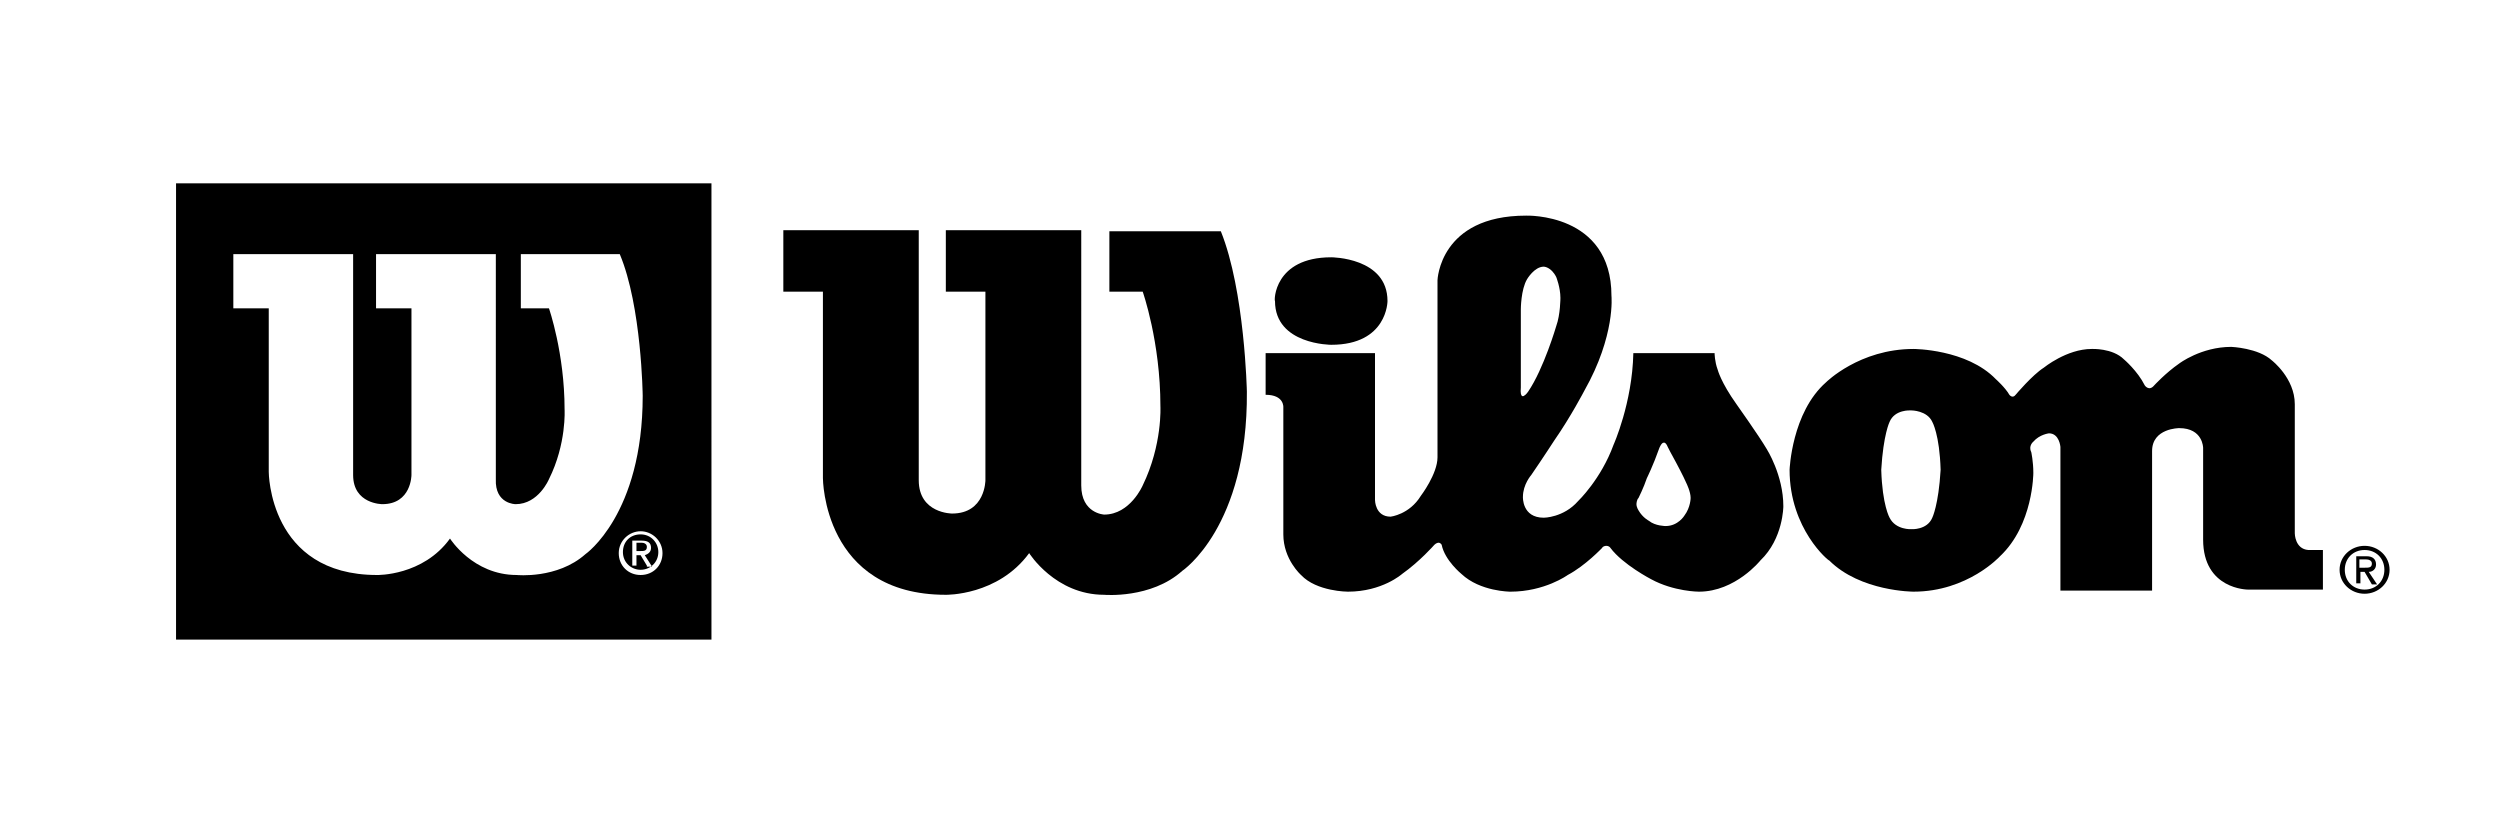 <?xml version="1.0" encoding="utf-8"?>
<!-- Generator: Adobe Illustrator 22.0.1, SVG Export Plug-In . SVG Version: 6.00 Build 0)  -->
<svg version="1.1" id="Layer_1" xmlns="http://www.w3.org/2000/svg" xmlns:xlink="http://www.w3.org/1999/xlink" x="0px" y="0px"
	 viewBox="0 0 240 80" style="enable-background:new 0 0 240 80;" xml:space="preserve">
<style type="text/css">
	.st0{display:none;}
</style>
<g>
	<path d="M61.5,51.3c-1,0-1.7,0.7-1.7,1.7c0,1,0.8,1.7,1.7,1.7c0.9,0,1.7-0.7,1.7-1.7C63.2,52.1,62.5,51.3,61.5,51.3z M62.1,54.3
		l-0.6-1h-0.4v1h-0.4v-2.4h0.9c0.6,0,0.9,0.2,0.9,0.7c0,0.4-0.3,0.6-0.6,0.7l0.7,1.1H62.1z"/>
	<path d="M62.1,52.5c0-0.3-0.3-0.4-0.5-0.4h-0.5v0.8h0.4C61.8,52.9,62.1,52.9,62.1,52.5z"/>
	<path d="M16.9,17.6v43.8h51.4V17.6H16.9z M56.2,53.2c-2.7,2.4-6.6,2-6.6,2c-4.2,0-6.4-3.5-6.4-3.5c-2.6,3.6-7,3.5-7,3.5
		c-10.4,0-10.4-9.9-10.4-9.9V29.6h-3.4v-5.2h11.5v21.2c0,2.8,2.8,2.8,2.8,2.8c2.8,0,2.8-2.8,2.8-2.8v-16h-3.4v-5.2h11.5V46
		c-0.1,2.4,1.9,2.4,1.9,2.4c2.2,0,3.2-2.4,3.2-2.4c1.7-3.4,1.5-6.7,1.5-6.7c0-5.4-1.5-9.7-1.5-9.7H50v-5.2h9.5
		c2.1,5,2.2,13.6,2.2,13.6C61.7,49.4,56.2,53.2,56.2,53.2z M61.5,55.2c-1.2,0-2.1-0.9-2.1-2.1c0-1.2,1-2.1,2.1-2.1
		c1.1,0,2.1,0.9,2.1,2.1C63.6,54.3,62.7,55.2,61.5,55.2z"/>
</g>
<g>
	<path d="M88.2,22.1h-13V28H79v17.9c0,0,0,11.2,11.8,11.2c0,0,5,0.1,8-4c0,0,2.5,4,7.2,4c0,0,4.5,0.4,7.5-2.3c0,0,6.3-4.2,6.2-17.2
		c0,0-0.2-9.7-2.5-15.4h-10.7V28h3.2c0,0,1.7,4.8,1.7,11c0,0,0.2,3.7-1.7,7.6c0,0-1.2,2.8-3.7,2.8c0,0-2.2-0.1-2.2-2.8V22.1h-13V28
		h3.8v18.1c0,0,0,3.2-3.2,3.2c0,0-3.2,0-3.2-3.2V22.1z"/>
	<path d="M127.8,24.7c0,0,5.4,0,5.4,4.2c0,0,0,4.2-5.4,4.2c0,0-5.4,0-5.4-4.2C122.3,28.9,122.3,24.7,127.8,24.7"/>
	<path d="M146.3,38c0.2-0.1,0.4-0.4,0.4-0.4c1.5-2.2,2.7-6.3,2.7-6.3c0.4-1.1,0.4-2.7,0.4-2.7c0-1-0.4-2-0.4-2c-0.5-1-1.2-1-1.2-1
		c-0.9,0-1.6,1.2-1.6,1.2c-0.6,1-0.6,2.9-0.6,2.9v7.5C145.9,38.3,146.3,38,146.3,38 M158.1,45.9c-0.3,0.9-0.8,1.9-0.8,1.9
		c-0.2,0.2-0.2,0.6-0.2,0.6c0,0.3,0.2,0.6,0.2,0.6c0.4,0.7,1,1,1,1c0.6,0.5,1.6,0.5,1.6,0.5c1.2,0,1.8-1,1.8-1
		c0.6-0.8,0.6-1.7,0.6-1.7c0-0.6-0.4-1.4-0.4-1.4c-0.3-0.7-1-2-1-2c-0.4-0.7-0.8-1.5-0.8-1.5c-0.2-0.5-0.4-0.4-0.4-0.4
		c-0.2,0-0.4,0.5-0.4,0.5C158.7,44.7,158.1,45.9,158.1,45.9 M121.3,33.9H132v14.1c0,0,0,1.6,1.5,1.6c0,0,1.8-0.2,2.9-2
		c0,0,1.6-2.1,1.6-3.7v-17c0,0,0.2-6.2,8.5-6.2c0,0,8.2-0.3,8.2,7.7c0,0,0.4,3.8-2.6,9.1c0,0-1.3,2.5-2.9,4.8c0,0-1.1,1.7-2.2,3.3
		c0,0-0.8,0.9-0.8,2.1c0,0-0.1,2,2,2c0,0,1.9,0,3.3-1.6c0,0,2.2-2.1,3.4-5.4c0,0,1.8-4,1.9-8.8h7.8c0,0,0,0.8,0.3,1.6
		c0,0,0.3,1.2,1.8,3.3c0,0,2.2,3.1,2.9,4.3c0,0,1.6,2.5,1.6,5.5c0,0,0,3.1-2.2,5.2c0,0-2.4,3-5.9,3c0,0-2.4,0-4.6-1.2
		c0,0-2.7-1.4-3.9-3c0,0-0.1-0.2-0.4-0.2c0,0-0.3,0-0.4,0.2c0,0-1.6,1.7-3.3,2.6c0,0-2.2,1.6-5.5,1.6c0,0-2.9,0-4.7-1.7
		c0,0-1.6-1.3-1.9-2.8c0,0-0.1-0.2-0.3-0.2c0,0-0.2,0-0.4,0.2c0,0-1.4,1.6-3.1,2.8c0,0-1.9,1.7-5.2,1.7c0,0-3,0-4.5-1.6
		c0,0-1.7-1.5-1.7-3.9V39.1c0,0,0.1-1.2-1.7-1.2V33.9z"/>
	<path d="M183.5,50.8c0,0,1.5,0.1,2-1.1c0,0,0.6-1.2,0.8-4.6v0c-0.1-3.4-0.8-4.6-0.8-4.6c-0.5-1.1-2-1.1-2-1.1h-0.1
		c0,0-1.5-0.1-2,1.1c0,0-0.6,1.2-0.8,4.6v0c0.1,3.4,0.8,4.6,0.8,4.6C182,50.9,183.5,50.8,183.5,50.8L183.5,50.8z M171.8,45.1
		c0,0,0.2-5.5,3.5-8.4c0,0,3.2-3.2,8.4-3.2c0,0,5.1,0,7.9,2.9c0,0,0.9,0.8,1.3,1.5c0,0,0.3,0.4,0.6,0c0,0,1.6-1.9,2.7-2.6
		c0,0,2.2-1.8,4.6-1.8c0,0,2-0.1,3.1,1c0,0,1.3,1.1,2,2.5c0,0,0.4,0.6,0.9,0c0,0,1.1-1.2,2.4-2.1c0,0,2.1-1.6,5-1.6
		c0,0,2.6,0.1,3.9,1.3c0,0,2.2,1.7,2.2,4.2v12.4c0,0,0,1.5,1.3,1.6h1.4v3.8h-7.2c0,0-4.3,0-4.3-4.8V43c0,0,0-1.9-2.3-1.9
		c0,0-2.6,0-2.6,2.2v13.4h-8.8V42.9c0,0-0.1-1.3-1.1-1.3c0,0-0.9,0.1-1.5,0.8c0,0-0.5,0.4-0.2,1c0,0,0.2,0.9,0.2,2c0,0,0,5-3.2,8
		c0,0-3.1,3.4-8.3,3.4c0,0-5.1,0-8.1-3C175.6,53.9,171.8,50.8,171.8,45.1"/>
	<path d="M226.5,54.5v-0.8h0.6c0.3,0,0.6,0.1,0.6,0.4c0,0.4-0.3,0.4-0.7,0.4H226.5z M226.5,54.9h0.5l0.7,1.2h0.5l-0.8-1.2
		c0.4,0,0.7-0.3,0.7-0.7c0-0.5-0.3-0.8-0.9-0.8h-1V56h0.4V54.9z M227,57c1.3,0,2.4-1,2.4-2.3c0-1.3-1.1-2.3-2.4-2.3
		c-1.3,0-2.4,1-2.4,2.3C224.6,56,225.7,57,227,57 M225.1,54.7c0-1.1,0.8-1.9,1.9-1.9c1.1,0,1.9,0.8,1.9,1.9c0,1.1-0.8,1.9-1.9,1.9
		C225.9,56.6,225.1,55.8,225.1,54.7"/>
</g>
</svg>
